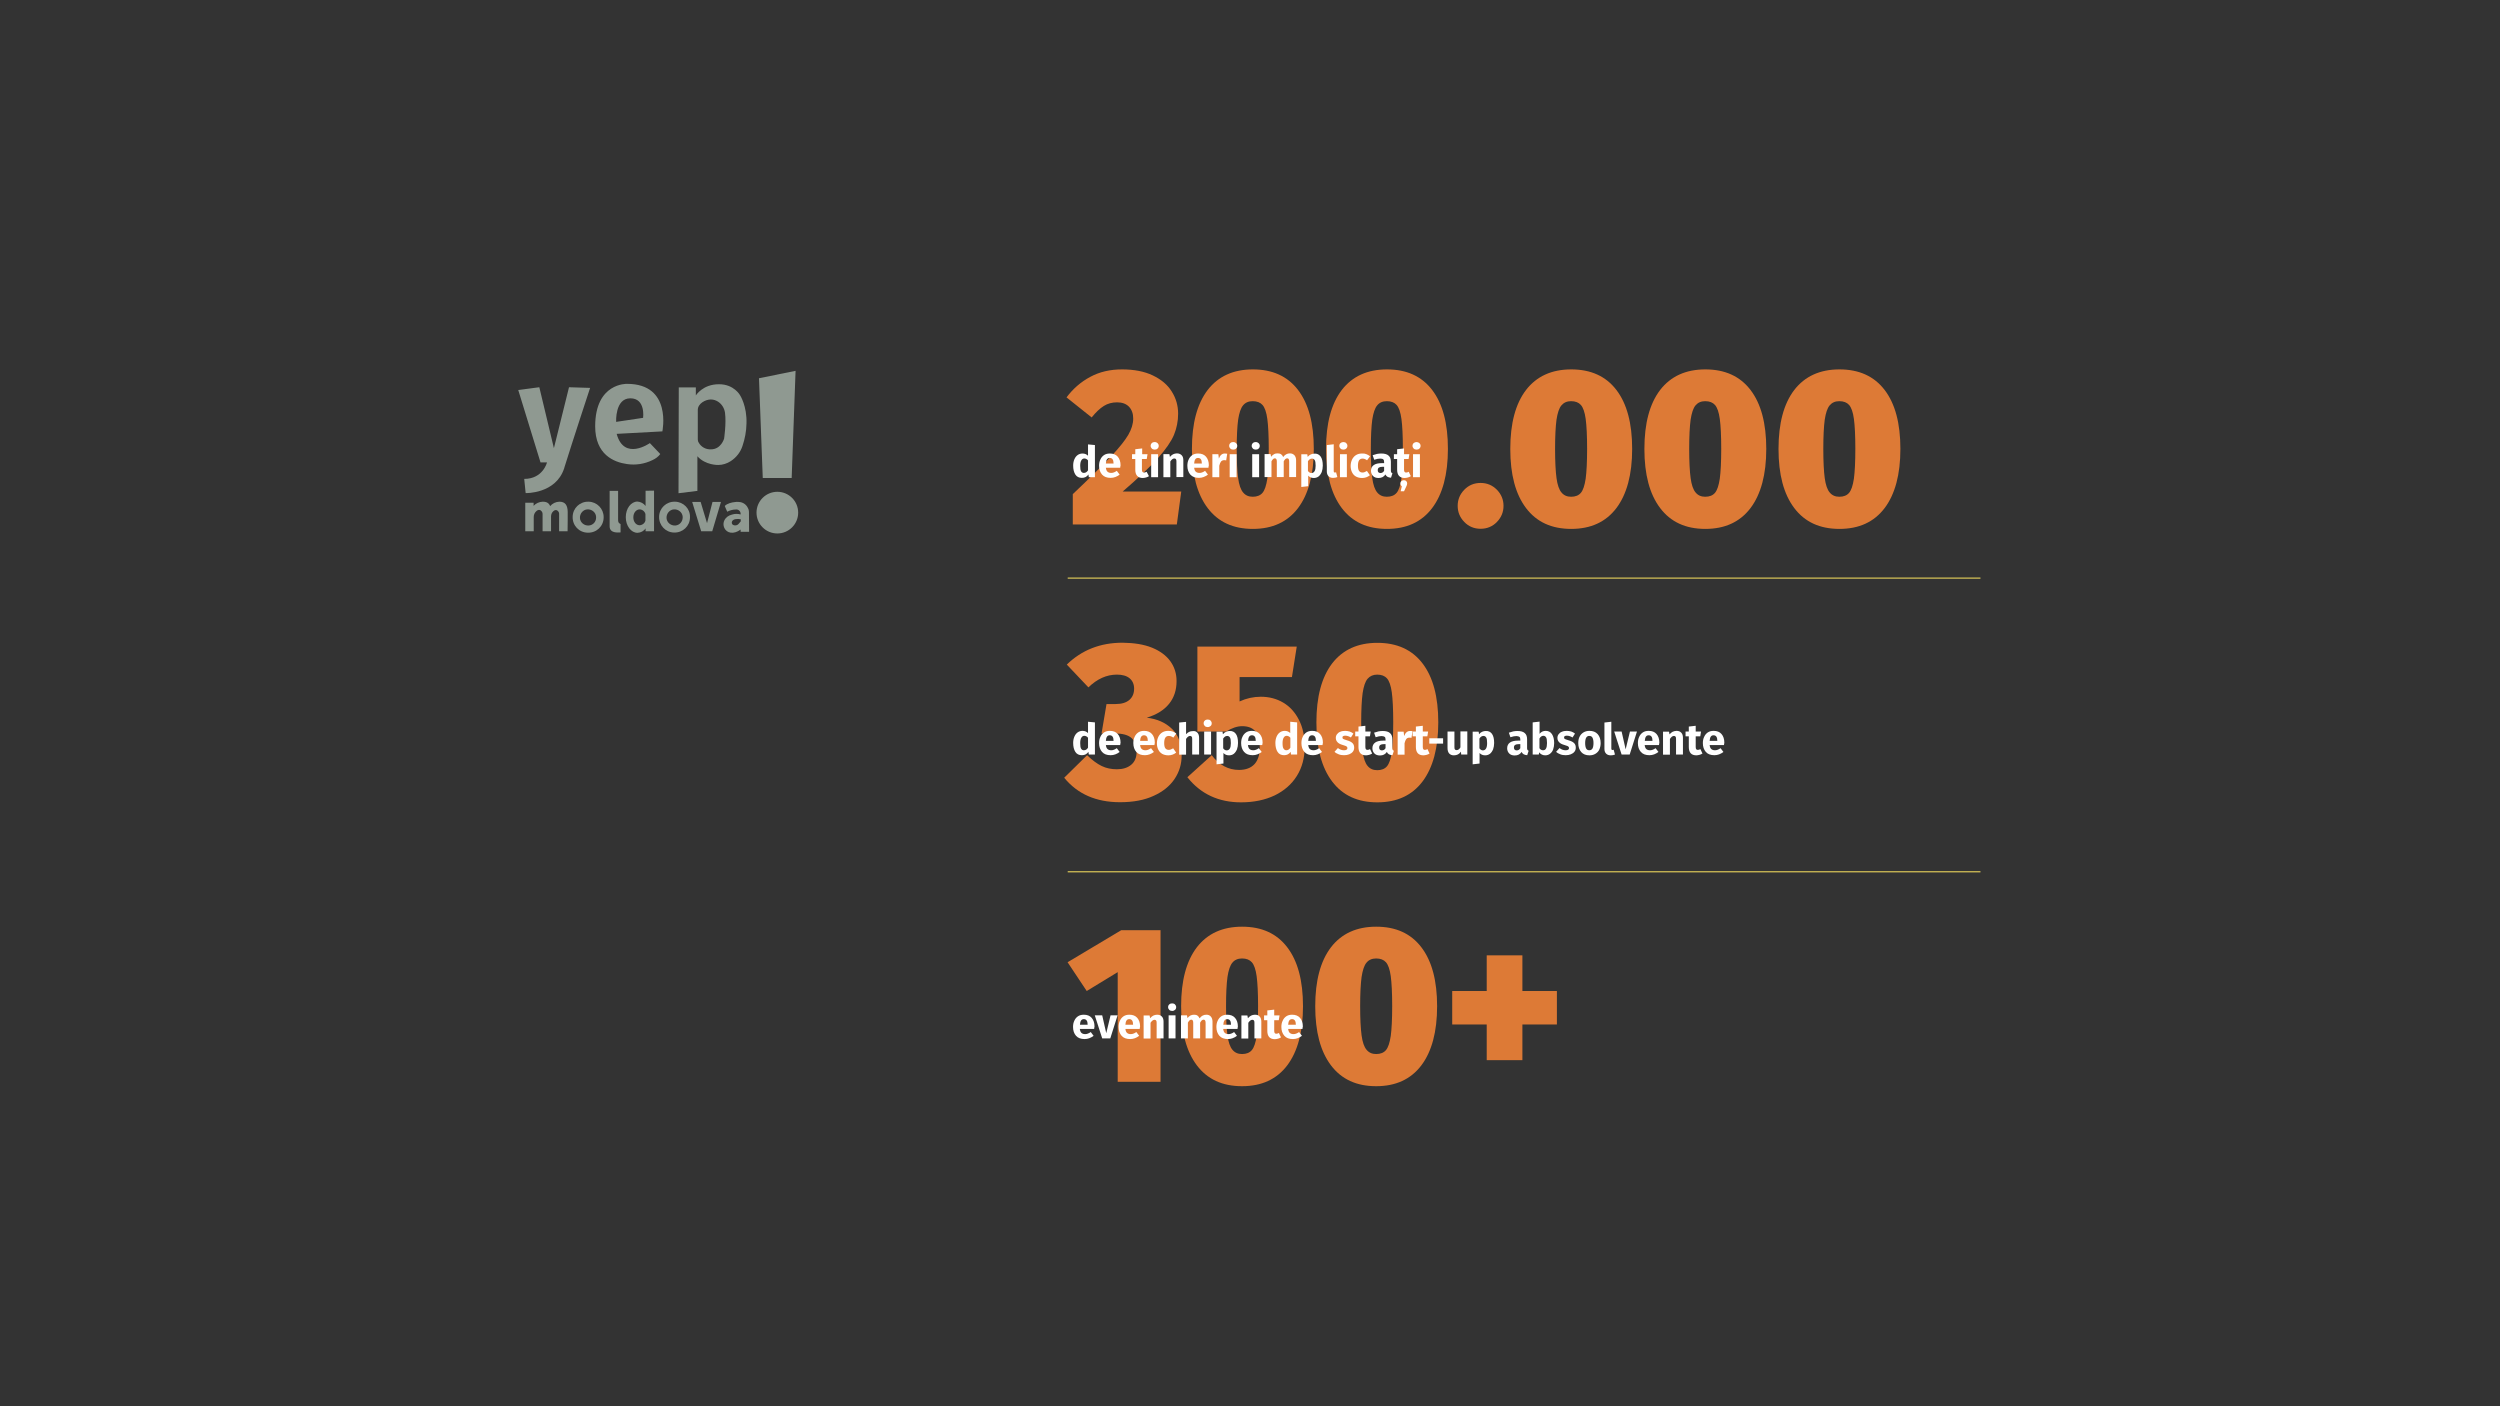 <?xml version="1.0" encoding="UTF-8"?> <!-- Generator: Adobe Illustrator 26.0.2, SVG Export Plug-In . SVG Version: 6.00 Build 0) --> <svg xmlns="http://www.w3.org/2000/svg" xmlns:xlink="http://www.w3.org/1999/xlink" id="Layer_1" x="0px" y="0px" viewBox="0 0 1920 1080" style="enable-background:new 0 0 1920 1080;" xml:space="preserve"><rect x="0" y="0" width="1920" height="1080" fill="#333333" stroke="none"/> <style type="text/css"> .st0{fill:#DD7A36;} .st1{fill:#FFFFFF;} .st2{fill:none;stroke:#CCBA54;stroke-miterlimit:10;} .st3{fill:#8F9991;} </style> <g> <path class="st0" d="M885.3,288.3c6.5,3.1,11.4,7.2,14.6,12.4c3.3,5.2,4.9,10.9,4.9,17c0,5.8-1.1,11.2-3.2,16.3 c-2.1,5-6.2,11-12.3,17.8c-6.1,6.8-15.1,15.4-27.1,25.7h45l-3.4,25.3h-79.9v-23.3c13.2-12.5,23-22.2,29.3-28.9 c6.3-6.7,10.8-12.3,13.3-16.6c2.5-4.3,3.8-8.5,3.8-12.5c0-3.9-1.1-6.9-3.3-9.2c-2.2-2.2-5.2-3.3-9.1-3.3c-3.8,0-7.2,0.9-10.2,2.8 c-3,1.9-6.1,4.8-9.3,8.8l-19.3-15.4c4.9-6.6,11-11.9,18.1-15.7c7.2-3.9,15.3-5.8,24.5-5.8C870.9,283.7,878.8,285.2,885.3,288.3z"></path> <path class="st0" d="M996.9,299.5c8.1,10.6,12.1,25.6,12.1,45.3c0,19.6-4.1,34.8-12.1,45.4c-8.1,10.7-19.7,16-34.7,16 c-15.1,0-26.6-5.3-34.7-16c-8.1-10.7-12.1-25.8-12.1-45.4c0-19.6,4-34.7,12.1-45.3c8.1-10.5,19.7-15.8,34.7-15.8 C977.2,283.7,988.8,288.9,996.9,299.5z M954.7,311.3c-1.8,2.1-3,5.8-3.8,11c-0.7,5.2-1.1,12.7-1.1,22.4c0,9.8,0.4,17.3,1.1,22.5 c0.7,5.2,2,8.9,3.8,11c1.8,2.2,4.2,3.3,7.4,3.3c3.3,0,5.8-1,7.5-3c1.7-2,2.9-5.6,3.7-10.9c0.7-5.2,1.1-12.9,1.1-22.9 c0-10.2-0.4-17.8-1.1-23c-0.7-5.2-2-8.8-3.7-10.7c-1.7-1.9-4.2-2.9-7.5-2.9C958.9,308.1,956.4,309.2,954.7,311.3z"></path> <path class="st0" d="M1099.9,299.5c8.1,10.6,12.1,25.6,12.1,45.3c0,19.6-4.1,34.8-12.1,45.4c-8.1,10.7-19.7,16-34.7,16 c-15.1,0-26.6-5.3-34.7-16c-8.1-10.7-12.1-25.8-12.1-45.4c0-19.6,4-34.7,12.1-45.3c8.1-10.5,19.7-15.8,34.7-15.8 C1080.2,283.7,1091.8,288.9,1099.9,299.5z M1057.7,311.3c-1.8,2.1-3,5.8-3.8,11c-0.7,5.2-1.1,12.7-1.1,22.4 c0,9.8,0.4,17.3,1.1,22.5c0.7,5.2,2,8.9,3.8,11c1.8,2.2,4.2,3.3,7.4,3.3c3.3,0,5.8-1,7.5-3c1.7-2,2.9-5.6,3.7-10.9 c0.7-5.2,1.1-12.9,1.1-22.9c0-10.2-0.4-17.8-1.1-23c-0.7-5.2-2-8.8-3.7-10.7c-1.7-1.9-4.2-2.9-7.5-2.9 C1061.9,308.1,1059.4,309.2,1057.7,311.3z"></path> <path class="st0" d="M1149.6,376.1c3.4,3.5,5.1,7.6,5.1,12.4c0,4.8-1.7,8.9-5.1,12.4c-3.4,3.5-7.6,5.2-12.5,5.2 c-4.9,0-9.1-1.7-12.5-5.2c-3.4-3.5-5.1-7.6-5.1-12.4c0-4.8,1.7-8.9,5.1-12.4c3.4-3.5,7.6-5.2,12.5-5.2 C1142.1,370.9,1146.2,372.7,1149.6,376.1z"></path> <path class="st0" d="M1241.4,299.5c8.1,10.6,12.1,25.6,12.1,45.3c0,19.6-4.1,34.8-12.1,45.4c-8.1,10.7-19.7,16-34.7,16 c-15.1,0-26.6-5.3-34.7-16c-8.1-10.7-12.1-25.8-12.1-45.4c0-19.6,4-34.7,12.1-45.3c8.1-10.5,19.7-15.8,34.7-15.8 C1221.7,283.7,1233.3,288.9,1241.4,299.5z M1199.2,311.3c-1.8,2.1-3,5.8-3.8,11c-0.7,5.2-1.1,12.7-1.1,22.4 c0,9.8,0.4,17.3,1.1,22.5c0.7,5.2,2,8.9,3.8,11c1.8,2.2,4.2,3.3,7.4,3.3c3.3,0,5.8-1,7.5-3c1.7-2,2.9-5.6,3.7-10.9 c0.7-5.2,1.1-12.9,1.1-22.9c0-10.2-0.4-17.8-1.1-23c-0.7-5.2-2-8.8-3.7-10.7c-1.7-1.9-4.2-2.9-7.5-2.9 C1203.4,308.1,1201,309.2,1199.2,311.3z"></path> <path class="st0" d="M1344.4,299.5c8.1,10.6,12.1,25.6,12.1,45.3c0,19.6-4.1,34.8-12.1,45.4c-8.1,10.7-19.7,16-34.7,16 c-15.1,0-26.6-5.3-34.7-16c-8.1-10.7-12.1-25.8-12.1-45.4c0-19.6,4-34.7,12.1-45.3c8.1-10.5,19.7-15.8,34.7-15.8 C1324.7,283.7,1336.3,288.9,1344.4,299.5z M1302.2,311.3c-1.8,2.1-3,5.8-3.8,11c-0.7,5.2-1.1,12.7-1.1,22.4 c0,9.8,0.4,17.3,1.1,22.5c0.7,5.2,2,8.9,3.8,11c1.8,2.2,4.2,3.3,7.4,3.3c3.3,0,5.8-1,7.5-3c1.7-2,2.9-5.6,3.7-10.9 c0.7-5.2,1.1-12.9,1.1-22.9c0-10.2-0.4-17.8-1.1-23c-0.7-5.2-2-8.8-3.7-10.7c-1.7-1.9-4.2-2.9-7.5-2.9 C1306.4,308.1,1304,309.2,1302.2,311.3z"></path> <path class="st0" d="M1447.4,299.5c8.1,10.6,12.1,25.6,12.1,45.3c0,19.6-4.1,34.8-12.1,45.4c-8.1,10.7-19.7,16-34.7,16 c-15.1,0-26.6-5.3-34.7-16c-8.1-10.7-12.1-25.8-12.1-45.4c0-19.6,4-34.7,12.1-45.3c8.1-10.5,19.7-15.8,34.7-15.8 C1427.7,283.7,1439.3,288.9,1447.4,299.5z M1405.2,311.3c-1.8,2.1-3,5.8-3.8,11c-0.7,5.2-1.1,12.7-1.1,22.4 c0,9.8,0.4,17.3,1.1,22.5c0.7,5.2,2,8.9,3.8,11c1.8,2.2,4.2,3.3,7.4,3.3c3.3,0,5.8-1,7.5-3c1.7-2,2.9-5.6,3.7-10.9 c0.7-5.2,1.1-12.9,1.1-22.9c0-10.2-0.4-17.8-1.1-23c-0.7-5.2-2-8.8-3.7-10.7c-1.7-1.9-4.2-2.9-7.5-2.9 C1409.4,308.1,1407,309.2,1405.2,311.3z"></path> </g> <g> <path class="st0" d="M884.7,497.4c6.2,2.5,10.9,6,14.1,10.4c3.2,4.4,4.8,9.5,4.8,15.2c0,7-1.9,12.8-5.8,17.6 c-3.9,4.8-9.6,8.3-17.1,10.6c7.9,0.9,14.3,3.7,19.3,8.5c5,4.7,7.5,11.6,7.5,20.6c0,6.5-1.8,12.5-5.4,17.9c-3.6,5.4-9,9.8-16.1,13 c-7.1,3.3-15.7,4.9-25.8,4.9c-18.4,0-32.7-6.3-42.9-18.8l17.6-17.3c4,3.9,7.7,6.6,11.2,8.3c3.5,1.7,7.4,2.5,11.7,2.5 c4.4,0,8.1-1.1,10.9-3.4c2.8-2.3,4.2-5.6,4.2-9.9c0-4.9-1.3-8.5-4-10.8c-2.7-2.3-6.9-3.4-12.6-3.4h-10.3l3.8-22.6h7 c4.7,0,8.2-1.1,10.6-3.2c2.4-2.1,3.6-5,3.6-8.6c0-3.4-1.2-6.1-3.5-8c-2.3-1.9-5.6-2.8-9.7-2.8c-7.9,0-15.2,3.3-21.9,9.8l-16.6-17.5 c11.5-11.2,25.8-16.8,42.8-16.8C871,493.7,878.5,494.9,884.7,497.4z"></path> <path class="st0" d="M992.2,520H952v18.7c5.2-2.4,10.7-3.6,16.3-3.6c6.4,0,12.1,1.5,17.2,4.5c5.1,3,9.1,7.4,12.1,13.3 c3,5.8,4.4,12.7,4.4,20.7c0,8.4-2,15.9-6,22.3c-4,6.4-9.7,11.4-17.1,15c-7.4,3.5-16,5.3-25.8,5.3c-17.2,0-31-6.4-41.2-19.3 l18.7-16.9c5.7,7.5,12.7,11.3,21,11.3c5.1,0,9.1-1.5,11.8-4.4c2.7-2.9,4.1-7.2,4.1-12.7c0-5.9-1.2-10.2-3.5-12.7 c-2.3-2.6-5.7-3.8-10-3.8c-3.8,0-7.9,1.4-12.3,4.1h-22.1v-65.2h76.3L992.2,520z"></path> <path class="st0" d="M1092.5,509.5c8.1,10.6,12.1,25.6,12.1,45.3c0,19.6-4.1,34.8-12.1,45.4c-8.1,10.7-19.7,16-34.7,16 c-15.1,0-26.6-5.3-34.7-16c-8.1-10.7-12.1-25.8-12.1-45.4c0-19.6,4-34.7,12.1-45.3c8.1-10.5,19.7-15.8,34.7-15.8 C1072.8,493.7,1084.4,498.9,1092.5,509.5z M1050.3,521.3c-1.8,2.1-3,5.8-3.8,11c-0.7,5.2-1.1,12.7-1.1,22.4 c0,9.8,0.4,17.3,1.1,22.5c0.7,5.2,2,8.9,3.8,11c1.8,2.2,4.2,3.3,7.4,3.3c3.3,0,5.8-1,7.5-3c1.7-2,2.9-5.6,3.7-10.9 c0.7-5.2,1.1-12.9,1.1-22.9c0-10.2-0.4-17.8-1.1-23c-0.7-5.2-2-8.8-3.7-10.7c-1.7-1.9-4.2-2.9-7.5-2.9 C1054.6,518.1,1052.1,519.2,1050.3,521.3z"></path> </g> <g> <g> <path class="st1" d="M840.9,341.8v24.7h-4.7l-0.3-2.1c-1.2,1.8-2.9,2.6-5,2.6c-2.2,0-3.9-0.8-5-2.5c-1.1-1.7-1.7-4-1.7-6.9 c0-1.8,0.3-3.4,0.9-4.8c0.6-1.4,1.4-2.5,2.5-3.3c1.1-0.8,2.4-1.2,3.8-1.2c1.7,0,3.1,0.6,4.2,1.7v-8.7L840.9,341.8z M835.6,361.2 v-7.6c-0.4-0.5-0.8-0.9-1.3-1.1c-0.4-0.2-0.9-0.4-1.5-0.4c-1,0-1.8,0.5-2.3,1.4c-0.6,0.9-0.9,2.3-0.9,4.2c0,2.1,0.2,3.5,0.7,4.3 c0.5,0.8,1.2,1.2,2.1,1.2C833.7,363.2,834.8,362.5,835.6,361.2z"></path> <path class="st1" d="M860.3,359.2h-11c0.2,1.5,0.6,2.5,1.3,3.1c0.7,0.6,1.6,0.9,2.8,0.9c0.7,0,1.4-0.1,2.1-0.4 c0.7-0.3,1.4-0.6,2.2-1.2l2.2,2.9c-2.1,1.6-4.4,2.5-6.9,2.5c-2.9,0-5.1-0.8-6.6-2.5c-1.5-1.7-2.3-4-2.3-6.8c0-1.8,0.3-3.4,1-4.8 c0.6-1.4,1.6-2.6,2.8-3.4c1.2-0.8,2.7-1.2,4.5-1.2c2.6,0,4.6,0.8,6,2.4c1.4,1.6,2.2,3.8,2.2,6.7 C860.4,358,860.4,358.7,860.3,359.2z M855.2,355.8c0-2.7-1-4.1-2.9-4.1c-0.9,0-1.6,0.3-2.1,1c-0.5,0.7-0.8,1.8-0.9,3.3h5.9V355.8z "></path> <path class="st1" d="M882.4,365.7c-0.6,0.4-1.4,0.8-2.2,1c-0.9,0.2-1.7,0.4-2.5,0.4c-3.9,0-5.8-2.2-5.8-6.4v-8.2h-2.5v-3.7h2.5 V345l5.3-0.6v4.4h4.1l-0.6,3.7H877v8.1c0,0.8,0.1,1.4,0.4,1.8c0.3,0.4,0.7,0.5,1.3,0.5c0.6,0,1.2-0.2,1.9-0.6L882.4,365.7z"></path> <path class="st1" d="M889,340.3c0.6,0.6,0.9,1.3,0.9,2.1s-0.3,1.6-0.9,2.1c-0.6,0.6-1.3,0.8-2.2,0.8s-1.7-0.3-2.2-0.8 c-0.6-0.6-0.9-1.3-0.9-2.1s0.3-1.6,0.9-2.1c0.6-0.6,1.3-0.8,2.2-0.8S888.4,339.8,889,340.3z M889.4,348.8v17.7h-5.3v-17.7H889.4z"></path> <path class="st1" d="M907.5,349.6c0.9,0.9,1.3,2.2,1.3,3.9v12.9h-5.3v-12c0-0.9-0.1-1.5-0.4-1.8c-0.3-0.3-0.7-0.5-1.2-0.5 c-1.1,0-2.1,0.8-3.1,2.3v12.1h-5.3v-17.7h4.6l0.4,2.1c0.8-0.9,1.6-1.6,2.4-2c0.9-0.4,1.9-0.7,2.9-0.7 C905.4,348.2,906.6,348.7,907.5,349.6z"></path> <path class="st1" d="M928.1,359.2h-11c0.2,1.5,0.6,2.5,1.3,3.1c0.7,0.6,1.6,0.9,2.8,0.9c0.7,0,1.4-0.1,2.1-0.4 c0.7-0.3,1.4-0.6,2.2-1.2l2.2,2.9c-2.1,1.6-4.4,2.5-6.9,2.5c-2.9,0-5.1-0.8-6.6-2.5c-1.5-1.7-2.3-4-2.3-6.8c0-1.8,0.3-3.4,1-4.8 c0.6-1.4,1.6-2.6,2.8-3.4c1.2-0.8,2.7-1.2,4.5-1.2c2.6,0,4.6,0.8,6,2.4c1.4,1.6,2.2,3.8,2.2,6.7 C928.2,358,928.1,358.7,928.1,359.2z M923,355.8c0-2.7-1-4.1-2.9-4.1c-0.9,0-1.6,0.3-2.1,1c-0.5,0.7-0.8,1.8-0.9,3.3h5.9V355.8z"></path> <path class="st1" d="M942.5,348.5l-0.8,5.1c-0.7-0.2-1.2-0.2-1.6-0.2c-1,0-1.8,0.4-2.4,1.1c-0.5,0.7-1,1.8-1.3,3.2v8.8h-5.3v-17.7 h4.6l0.4,3.4c0.4-1.2,1-2.2,1.8-2.9c0.8-0.7,1.7-1,2.7-1C941.4,348.3,942,348.4,942.5,348.5z"></path> <path class="st1" d="M949.3,340.3c0.6,0.6,0.9,1.3,0.9,2.1s-0.3,1.6-0.9,2.1c-0.6,0.6-1.3,0.8-2.2,0.8s-1.7-0.3-2.2-0.8 c-0.6-0.6-0.9-1.3-0.9-2.1s0.3-1.6,0.9-2.1c0.6-0.6,1.3-0.8,2.2-0.8S948.7,339.8,949.3,340.3z M949.7,348.8v17.7h-5.3v-17.7H949.7 z"></path> <path class="st1" d="M966.6,340.3c0.6,0.6,0.9,1.3,0.9,2.1s-0.3,1.6-0.9,2.1c-0.6,0.6-1.3,0.8-2.2,0.8s-1.7-0.3-2.2-0.8 c-0.6-0.6-0.9-1.3-0.9-2.1s0.3-1.6,0.9-2.1c0.6-0.6,1.3-0.8,2.2-0.8S966,339.8,966.6,340.3z M967,348.8v17.7h-5.3v-17.7H967z"></path> <path class="st1" d="M994.1,349.6c0.8,0.9,1.3,2.2,1.3,3.9v12.9h-5.3v-12c0-1.6-0.5-2.4-1.5-2.4c-0.6,0-1,0.2-1.5,0.6 c-0.4,0.4-0.8,1-1.2,1.7v12.1h-5.3v-12c0-1.6-0.5-2.4-1.5-2.4c-0.5,0-1,0.2-1.4,0.6c-0.4,0.4-0.8,1-1.2,1.7v12.1h-5.3v-17.7h4.6 l0.4,2.1c0.7-0.9,1.4-1.5,2.3-2s1.8-0.6,2.8-0.6c1,0,1.9,0.2,2.6,0.7c0.7,0.5,1.2,1.2,1.6,2.1c0.7-1,1.5-1.7,2.3-2.1 c0.9-0.5,1.8-0.7,2.9-0.7C992.1,348.2,993.2,348.7,994.1,349.6z"></path> <path class="st1" d="M1014.3,350.7c1.1,1.6,1.6,3.9,1.6,6.9c0,1.8-0.3,3.4-0.8,4.9c-0.6,1.4-1.4,2.6-2.4,3.4 c-1.1,0.8-2.3,1.2-3.7,1.2c-1.8,0-3.2-0.6-4.3-1.8v8.1l-5.3,0.6v-25.1h4.6l0.3,2c0.7-0.9,1.5-1.5,2.4-1.9c0.9-0.4,1.8-0.6,2.7-0.6 C1011.5,348.2,1013.2,349.1,1014.3,350.7z M1010.4,357.7c0-2.1-0.2-3.5-0.7-4.3c-0.5-0.8-1.2-1.2-2.1-1.2c-0.6,0-1.2,0.2-1.7,0.5 c-0.5,0.4-1,0.9-1.4,1.5v7.5c0.7,1,1.6,1.6,2.7,1.6C1009.4,363.2,1010.4,361.3,1010.4,357.7z"></path> <path class="st1" d="M1020.3,365.7c-0.9-0.9-1.3-2.1-1.3-3.7v-20.2l5.3-0.6v20.6c0,0.7,0.3,1.1,0.9,1.1c0.3,0,0.6-0.1,0.9-0.2 l1,3.7c-1,0.4-2,0.6-3.2,0.6C1022.4,367.1,1021.2,366.6,1020.3,365.7z"></path> <path class="st1" d="M1033.9,340.3c0.6,0.6,0.9,1.3,0.9,2.1s-0.3,1.6-0.9,2.1c-0.6,0.6-1.3,0.8-2.2,0.8c-0.9,0-1.7-0.3-2.2-0.8 c-0.6-0.6-0.9-1.3-0.9-2.1s0.3-1.6,0.9-2.1s1.3-0.8,2.2-0.8C1032.6,339.5,1033.4,339.8,1033.9,340.3z M1034.4,348.8v17.7h-5.3 v-17.7H1034.4z"></path> <path class="st1" d="M1049.4,348.8c1,0.4,1.9,0.9,2.8,1.6l-2.3,3.1c-1.1-0.8-2.2-1.3-3.4-1.3c-1.2,0-2.1,0.4-2.7,1.3 c-0.6,0.9-0.9,2.3-0.9,4.2c0,1.9,0.3,3.2,0.9,4c0.6,0.8,1.5,1.2,2.6,1.2c0.6,0,1.1-0.1,1.6-0.3c0.5-0.2,1.1-0.5,1.8-0.9l2.3,3.3 c-1.8,1.4-3.7,2.1-6,2.1c-1.8,0-3.4-0.4-4.7-1.1s-2.3-1.8-3-3.2c-0.7-1.4-1.1-3-1.1-4.9c0-1.9,0.4-3.5,1.1-5 c0.7-1.4,1.7-2.6,3-3.4c1.3-0.8,2.8-1.2,4.6-1.2C1047.4,348.2,1048.5,348.4,1049.4,348.8z"></path> <path class="st1" d="M1068.5,362.8c0.2,0.3,0.5,0.5,0.9,0.7l-1.1,3.4c-1.1-0.1-2-0.3-2.7-0.7c-0.7-0.4-1.2-1-1.6-1.8 c-1.2,1.8-2.9,2.7-5.3,2.7c-1.8,0-3.2-0.5-4.2-1.5c-1-1-1.6-2.4-1.6-4c0-1.9,0.7-3.4,2.1-4.4c1.4-1,3.5-1.5,6.2-1.5h1.8v-0.8 c0-1-0.2-1.8-0.7-2.1c-0.4-0.4-1.2-0.6-2.3-0.6c-0.6,0-1.3,0.1-2.1,0.2c-0.8,0.2-1.7,0.4-2.5,0.7l-1.2-3.5c1.1-0.4,2.2-0.7,3.4-1 c1.2-0.2,2.2-0.3,3.2-0.3c2.5,0,4.4,0.5,5.6,1.6c1.2,1,1.8,2.6,1.8,4.7v6.9C1068.2,362,1068.3,362.5,1068.5,362.8z M1063,361.6 v-3.1h-1.3c-1.2,0-2.1,0.2-2.7,0.6c-0.6,0.4-0.9,1.1-0.9,2c0,0.7,0.2,1.3,0.5,1.6s0.9,0.6,1.5,0.6 C1061.4,363.3,1062.3,362.7,1063,361.6z"></path> <path class="st1" d="M1083.5,365.7c-0.6,0.4-1.4,0.8-2.2,1c-0.9,0.2-1.7,0.4-2.5,0.4c-3.9,0-5.8-2.2-5.8-6.4v-8.2h-2.5v-3.7h2.5 V345l5.3-0.6v4.4h4.1l-0.6,3.7h-3.5v8.1c0,0.8,0.1,1.4,0.4,1.8c0.3,0.4,0.7,0.5,1.3,0.5c0.6,0,1.2-0.2,1.9-0.6L1083.5,365.7z M1080,369.5c0.5,0.5,0.7,1.1,0.7,1.8c0,0.4-0.1,0.8-0.2,1.2c-0.1,0.4-0.4,0.9-0.7,1.6l-1.5,3.2h-2.6l0.9-3.8 c-0.7-0.6-1.1-1.3-1.1-2.2c0-0.7,0.2-1.3,0.8-1.8c0.5-0.5,1.1-0.7,1.9-0.7S1079.5,369,1080,369.5z"></path> <path class="st1" d="M1090.1,340.3c0.6,0.6,0.9,1.3,0.9,2.1s-0.3,1.6-0.9,2.1c-0.6,0.6-1.3,0.8-2.2,0.8c-0.9,0-1.7-0.3-2.2-0.8 c-0.6-0.6-0.9-1.3-0.9-2.1s0.3-1.6,0.9-2.1s1.3-0.8,2.2-0.8C1088.7,339.5,1089.5,339.8,1090.1,340.3z M1090.5,348.8v17.7h-5.3 v-17.7H1090.5z"></path> </g> </g> <g> <path class="st1" d="M840.9,554.8v24.7h-4.7l-0.3-2.1c-1.2,1.8-2.9,2.6-5,2.6c-2.2,0-3.9-0.8-5-2.5c-1.1-1.7-1.7-4-1.7-6.9 c0-1.8,0.3-3.4,0.9-4.8c0.6-1.4,1.4-2.5,2.5-3.3c1.1-0.8,2.4-1.2,3.8-1.2c1.7,0,3.1,0.6,4.2,1.7v-8.7L840.9,554.8z M835.6,574.2 v-7.6c-0.4-0.5-0.8-0.9-1.3-1.1s-0.9-0.4-1.5-0.4c-1,0-1.8,0.5-2.3,1.4c-0.6,0.9-0.9,2.3-0.9,4.2c0,2.1,0.2,3.5,0.7,4.3 s1.2,1.2,2.1,1.2C833.7,576.2,834.8,575.6,835.6,574.2z"></path> <path class="st1" d="M860.3,572.2h-11c0.2,1.5,0.6,2.5,1.3,3.1c0.7,0.6,1.6,0.9,2.8,0.9c0.7,0,1.4-0.1,2.1-0.4 c0.7-0.3,1.4-0.6,2.2-1.2l2.2,2.9c-2.1,1.6-4.4,2.5-6.9,2.5c-2.9,0-5.1-0.8-6.6-2.5c-1.5-1.7-2.3-4-2.3-6.8c0-1.8,0.3-3.4,1-4.8 c0.6-1.4,1.6-2.6,2.8-3.4c1.2-0.8,2.7-1.2,4.5-1.2c2.6,0,4.6,0.8,6,2.4c1.4,1.6,2.2,3.8,2.2,6.7 C860.4,571.1,860.4,571.7,860.3,572.2z M855.2,568.8c0-2.7-1-4.1-2.9-4.1c-0.9,0-1.6,0.3-2.1,1c-0.5,0.7-0.8,1.8-0.9,3.3h5.9V568.8 z"></path> <path class="st1" d="M886.6,572.2h-11c0.2,1.5,0.6,2.5,1.3,3.1c0.7,0.6,1.6,0.9,2.8,0.9c0.7,0,1.4-0.1,2.1-0.4 c0.7-0.3,1.4-0.6,2.2-1.2l2.2,2.9c-2.1,1.6-4.4,2.5-6.9,2.5c-2.9,0-5.1-0.8-6.6-2.5c-1.5-1.7-2.3-4-2.3-6.8c0-1.8,0.3-3.4,1-4.8 c0.6-1.4,1.6-2.6,2.8-3.4c1.2-0.8,2.7-1.2,4.5-1.2c2.6,0,4.6,0.8,6,2.4c1.4,1.6,2.2,3.8,2.2,6.7 C886.7,571.1,886.7,571.7,886.6,572.2z M881.5,568.8c0-2.7-1-4.1-2.9-4.1c-0.9,0-1.6,0.3-2.1,1c-0.5,0.7-0.8,1.8-0.9,3.3h5.9V568.8 z"></path> <path class="st1" d="M900.6,561.8c1,0.4,1.9,0.9,2.8,1.6l-2.3,3.1c-1.1-0.8-2.2-1.3-3.4-1.3c-1.2,0-2.1,0.4-2.7,1.3 s-0.9,2.3-0.9,4.2c0,1.9,0.3,3.2,0.9,4s1.5,1.2,2.6,1.2c0.6,0,1.1-0.1,1.6-0.3c0.5-0.2,1.1-0.5,1.8-0.9l2.3,3.3 c-1.8,1.4-3.7,2.1-6,2.1c-1.8,0-3.4-0.4-4.7-1.1c-1.3-0.8-2.3-1.8-3-3.2c-0.7-1.4-1.1-3-1.1-4.9s0.4-3.5,1.1-5 c0.7-1.4,1.7-2.6,3-3.4c1.3-0.8,2.8-1.2,4.6-1.2C898.5,561.3,899.6,561.5,900.6,561.8z"></path> <path class="st1" d="M919.6,562.7c0.9,0.9,1.3,2.2,1.3,3.9v12.9h-5.3v-12c0-0.9-0.1-1.5-0.4-1.8c-0.3-0.3-0.7-0.5-1.2-0.5 c-1.1,0-2.1,0.8-3.1,2.3v12.1h-5.3v-24.7l5.3-0.5v9.5c0.7-0.8,1.5-1.4,2.3-1.8c0.8-0.4,1.7-0.6,2.8-0.6 C917.5,561.3,918.7,561.7,919.6,562.7z"></path> <path class="st1" d="M929.7,553.4c0.6,0.6,0.9,1.3,0.9,2.1c0,0.9-0.3,1.6-0.9,2.1s-1.3,0.8-2.2,0.8s-1.7-0.3-2.2-0.8 c-0.6-0.6-0.9-1.3-0.9-2.1c0-0.9,0.3-1.6,0.9-2.1c0.6-0.6,1.3-0.8,2.2-0.8S929.1,552.8,929.7,553.4z M930.1,561.8v17.7h-5.3v-17.7 H930.1z"></path> <path class="st1" d="M949.2,563.7c1.1,1.6,1.6,3.9,1.6,6.9c0,1.8-0.3,3.4-0.8,4.9c-0.6,1.4-1.4,2.6-2.4,3.4s-2.3,1.2-3.7,1.2 c-1.8,0-3.2-0.6-4.3-1.8v8.1l-5.3,0.6v-25.1h4.6l0.3,2c0.7-0.9,1.5-1.5,2.4-1.9s1.8-0.6,2.7-0.6 C946.4,561.3,948.1,562.1,949.2,563.7z M945.3,570.7c0-2.1-0.2-3.5-0.7-4.3s-1.2-1.2-2.1-1.2c-0.6,0-1.2,0.2-1.7,0.5 c-0.5,0.4-1,0.9-1.4,1.5v7.5c0.7,1,1.6,1.6,2.7,1.6C944.3,576.2,945.3,574.4,945.3,570.7z"></path> <path class="st1" d="M969.4,572.2h-11c0.2,1.5,0.6,2.5,1.3,3.1c0.7,0.6,1.6,0.9,2.8,0.9c0.7,0,1.4-0.1,2.1-0.4s1.4-0.6,2.2-1.2 l2.2,2.9c-2.1,1.6-4.4,2.5-6.9,2.5c-2.9,0-5.1-0.8-6.6-2.5c-1.5-1.7-2.3-4-2.3-6.8c0-1.8,0.3-3.4,1-4.8c0.6-1.4,1.6-2.6,2.8-3.4 c1.2-0.8,2.7-1.2,4.5-1.2c2.6,0,4.6,0.8,6,2.4s2.2,3.8,2.2,6.7C969.5,571.1,969.5,571.7,969.4,572.2z M964.4,568.8 c0-2.7-1-4.1-2.9-4.1c-0.9,0-1.6,0.3-2.1,1c-0.5,0.7-0.8,1.8-0.9,3.3h5.9V568.8z"></path> <path class="st1" d="M996.2,554.8v24.7h-4.7l-0.3-2.1c-1.2,1.8-2.9,2.6-5,2.6c-2.2,0-3.9-0.8-5-2.5c-1.1-1.7-1.7-4-1.7-6.9 c0-1.8,0.3-3.4,0.9-4.8c0.6-1.4,1.4-2.5,2.5-3.3c1.1-0.8,2.4-1.2,3.8-1.2c1.7,0,3.1,0.6,4.2,1.7v-8.7L996.2,554.8z M991,574.2v-7.6 c-0.4-0.5-0.8-0.9-1.3-1.1c-0.4-0.2-0.9-0.4-1.5-0.4c-1,0-1.8,0.5-2.3,1.4c-0.6,0.9-0.9,2.3-0.9,4.2c0,2.1,0.2,3.5,0.8,4.3 s1.2,1.2,2.1,1.2C989.1,576.2,990.2,575.6,991,574.2z"></path> <path class="st1" d="M1015.7,572.2h-11c0.2,1.5,0.6,2.5,1.3,3.1s1.6,0.9,2.8,0.9c0.7,0,1.4-0.1,2.1-0.4s1.4-0.6,2.2-1.2l2.2,2.9 c-2.1,1.6-4.4,2.5-6.9,2.5c-2.9,0-5.1-0.8-6.6-2.5c-1.5-1.7-2.3-4-2.3-6.8c0-1.8,0.3-3.4,1-4.8c0.6-1.4,1.6-2.6,2.8-3.4 s2.7-1.2,4.5-1.2c2.6,0,4.6,0.8,6,2.4s2.2,3.8,2.2,6.7C1015.8,571.1,1015.8,571.7,1015.7,572.2z M1010.6,568.8c0-2.7-1-4.1-2.9-4.1 c-0.9,0-1.6,0.3-2.1,1c-0.5,0.7-0.8,1.8-0.9,3.3h5.9V568.8z"></path> <path class="st1" d="M1036.5,561.8c1.1,0.4,2.1,0.9,2.9,1.6l-1.9,3c-1.4-0.9-2.9-1.4-4.4-1.4c-0.7,0-1.2,0.1-1.6,0.4 c-0.4,0.2-0.5,0.6-0.5,1c0,0.3,0.1,0.6,0.2,0.8c0.2,0.2,0.5,0.4,1,0.6c0.5,0.2,1.3,0.5,2.4,0.8c1.8,0.5,3.2,1.2,4.1,2.1 c0.9,0.9,1.3,2,1.3,3.5c0,1.2-0.3,2.2-1,3.1s-1.6,1.5-2.8,2c-1.2,0.5-2.5,0.7-4,0.7c-1.5,0-2.9-0.2-4.1-0.7 c-1.3-0.5-2.4-1.1-3.2-1.9l2.6-2.9c1.5,1.2,3.1,1.7,4.7,1.7c0.8,0,1.4-0.1,1.9-0.4c0.5-0.3,0.7-0.7,0.7-1.2c0-0.4-0.1-0.8-0.3-1 c-0.2-0.2-0.5-0.5-1-0.7s-1.3-0.5-2.4-0.8c-1.8-0.5-3.1-1.2-3.9-2.1c-0.9-0.9-1.3-2-1.3-3.4c0-1,0.3-1.9,0.9-2.7 c0.6-0.8,1.4-1.5,2.5-1.9c1.1-0.5,2.4-0.7,3.8-0.7C1034.2,561.3,1035.3,561.5,1036.5,561.8z"></path> <path class="st1" d="M1053.8,578.7c-0.6,0.4-1.4,0.8-2.2,1c-0.9,0.2-1.7,0.4-2.5,0.4c-3.9,0-5.8-2.2-5.8-6.4v-8.2h-2.5v-3.7h2.5 V558l5.3-0.6v4.4h4.1l-0.6,3.7h-3.5v8.1c0,0.8,0.1,1.4,0.4,1.8c0.3,0.4,0.7,0.5,1.3,0.5c0.6,0,1.2-0.2,1.9-0.6L1053.8,578.7z"></path> <path class="st1" d="M1069.6,575.9c0.2,0.3,0.5,0.5,0.9,0.7l-1.1,3.4c-1.1-0.1-2-0.3-2.7-0.7c-0.7-0.4-1.2-1-1.6-1.8 c-1.2,1.8-2.9,2.7-5.3,2.7c-1.8,0-3.2-0.5-4.2-1.5c-1-1-1.6-2.4-1.6-4c0-1.9,0.7-3.4,2.1-4.4c1.4-1,3.5-1.5,6.2-1.5h1.8v-0.8 c0-1-0.2-1.8-0.7-2.1s-1.2-0.6-2.3-0.6c-0.6,0-1.3,0.1-2.1,0.2c-0.8,0.2-1.7,0.4-2.5,0.7l-1.2-3.5c1.1-0.4,2.2-0.7,3.4-1 c1.2-0.2,2.2-0.3,3.2-0.3c2.5,0,4.4,0.5,5.6,1.6c1.2,1,1.8,2.6,1.8,4.7v6.9C1069.3,575.1,1069.4,575.6,1069.6,575.9z M1064.1,574.6 v-3.1h-1.3c-1.2,0-2.1,0.2-2.7,0.6c-0.6,0.4-0.9,1.1-0.9,2c0,0.7,0.2,1.3,0.5,1.6c0.4,0.4,0.9,0.6,1.5,0.6 C1062.5,576.3,1063.4,575.8,1064.1,574.6z"></path> <path class="st1" d="M1084.8,561.6l-0.8,5.1c-0.7-0.2-1.2-0.2-1.6-0.2c-1,0-1.8,0.4-2.4,1.1c-0.5,0.7-1,1.8-1.3,3.2v8.8h-5.3v-17.7 h4.6l0.4,3.4c0.4-1.2,1-2.2,1.8-2.9c0.8-0.7,1.7-1,2.7-1C1083.7,561.3,1084.3,561.4,1084.8,561.6z"></path> <path class="st1" d="M1097.9,578.7c-0.6,0.4-1.4,0.8-2.2,1c-0.9,0.2-1.7,0.4-2.5,0.4c-3.9,0-5.8-2.2-5.8-6.4v-8.2h-2.5v-3.7h2.5 V558l5.3-0.6v4.4h4.1l-0.6,3.7h-3.5v8.1c0,0.8,0.1,1.4,0.4,1.8c0.3,0.4,0.7,0.5,1.3,0.5c0.6,0,1.2-0.2,1.9-0.6L1097.9,578.7z"></path> <path class="st1" d="M1097.7,571.1v-4.1h10.6v4.1H1097.7z"></path> <path class="st1" d="M1126.8,579.5h-4.6l-0.2-2.2c-1.3,1.9-3.1,2.8-5.4,2.8c-1.6,0-2.8-0.5-3.7-1.5c-0.8-1-1.2-2.3-1.2-4.1v-12.7 h5.3v12c0,0.9,0.1,1.5,0.4,1.8c0.3,0.3,0.7,0.5,1.3,0.5c1.1,0,2.1-0.7,2.9-2.1v-12.3h5.3V579.5z"></path> <path class="st1" d="M1145.9,563.7c1.1,1.6,1.6,3.9,1.6,6.9c0,1.8-0.3,3.4-0.8,4.9c-0.6,1.4-1.4,2.6-2.4,3.4 c-1.1,0.8-2.3,1.2-3.7,1.2c-1.8,0-3.2-0.6-4.3-1.8v8.1l-5.3,0.6v-25.1h4.6l0.3,2c0.7-0.9,1.5-1.5,2.4-1.9s1.8-0.6,2.7-0.6 C1143.2,561.3,1144.8,562.1,1145.9,563.7z M1142.1,570.7c0-2.1-0.2-3.5-0.7-4.3c-0.5-0.8-1.2-1.2-2.1-1.2c-0.6,0-1.2,0.2-1.7,0.5 s-1,0.9-1.4,1.5v7.5c0.7,1,1.6,1.6,2.7,1.6C1141,576.2,1142.1,574.4,1142.1,570.7z"></path> <path class="st1" d="M1173.1,575.9c0.2,0.3,0.5,0.5,0.9,0.7l-1.1,3.4c-1.1-0.1-2-0.3-2.7-0.7c-0.7-0.4-1.2-1-1.6-1.8 c-1.2,1.8-2.9,2.7-5.3,2.7c-1.8,0-3.2-0.5-4.2-1.5c-1-1-1.6-2.4-1.6-4c0-1.9,0.7-3.4,2.1-4.4c1.4-1,3.5-1.5,6.2-1.5h1.8v-0.8 c0-1-0.2-1.8-0.7-2.1s-1.2-0.6-2.3-0.6c-0.6,0-1.3,0.1-2.1,0.2c-0.8,0.2-1.7,0.4-2.5,0.7l-1.2-3.5c1.1-0.4,2.2-0.7,3.4-1 c1.2-0.2,2.2-0.3,3.2-0.3c2.5,0,4.4,0.5,5.6,1.6c1.2,1,1.8,2.6,1.8,4.7v6.9C1172.8,575.1,1172.9,575.6,1173.1,575.9z M1167.6,574.6 v-3.1h-1.3c-1.2,0-2.1,0.2-2.7,0.6c-0.6,0.4-0.9,1.1-0.9,2c0,0.7,0.2,1.3,0.5,1.6c0.4,0.4,0.9,0.6,1.5,0.6 C1166,576.3,1167,575.8,1167.6,574.6z"></path> <path class="st1" d="M1191.9,563.8c1.1,1.7,1.7,4,1.7,6.9c0,1.8-0.3,3.4-0.8,4.9s-1.4,2.5-2.4,3.3s-2.3,1.2-3.7,1.2 c-1,0-1.8-0.2-2.6-0.6s-1.5-1-2-1.7l-0.3,1.7h-4.7v-24.7l5.3-0.6v9.4c0.5-0.7,1.2-1.3,2-1.7c0.8-0.4,1.7-0.6,2.7-0.6 C1189.1,561.3,1190.8,562.1,1191.9,563.8z M1188.1,570.7c0-2.1-0.2-3.6-0.7-4.4c-0.5-0.8-1.2-1.2-2.1-1.2c-1.2,0-2.2,0.7-3,2.1v7.4 c0.3,0.5,0.7,1,1.2,1.2c0.5,0.3,1,0.4,1.5,0.4C1187.1,576.3,1188.1,574.4,1188.1,570.7z"></path> <path class="st1" d="M1206.7,561.8c1.1,0.4,2.1,0.9,2.9,1.6l-1.9,3c-1.4-0.9-2.9-1.4-4.4-1.4c-0.7,0-1.2,0.1-1.6,0.4 c-0.4,0.2-0.5,0.6-0.5,1c0,0.3,0.1,0.6,0.2,0.8c0.2,0.2,0.5,0.4,1,0.6c0.5,0.2,1.3,0.5,2.4,0.8c1.8,0.5,3.2,1.2,4.1,2.1 c0.9,0.9,1.3,2,1.3,3.5c0,1.2-0.3,2.2-1,3.1s-1.6,1.5-2.8,2c-1.2,0.5-2.5,0.7-4,0.7c-1.5,0-2.9-0.2-4.1-0.7 c-1.3-0.5-2.4-1.1-3.2-1.9l2.6-2.9c1.5,1.2,3.1,1.7,4.7,1.7c0.8,0,1.4-0.1,1.9-0.4c0.5-0.3,0.7-0.7,0.7-1.2c0-0.4-0.1-0.8-0.3-1 c-0.2-0.2-0.5-0.5-1-0.7s-1.3-0.5-2.4-0.8c-1.8-0.5-3.1-1.2-3.9-2.1c-0.9-0.9-1.3-2-1.3-3.4c0-1,0.3-1.9,0.9-2.7 c0.6-0.8,1.4-1.5,2.5-1.9c1.1-0.5,2.4-0.7,3.8-0.7C1204.4,561.3,1205.6,561.5,1206.7,561.8z"></path> <path class="st1" d="M1227,563.8c1.5,1.7,2.3,4,2.3,6.9c0,1.9-0.4,3.5-1,4.9s-1.7,2.5-3,3.3s-2.8,1.2-4.6,1.2 c-2.7,0-4.8-0.8-6.3-2.5s-2.3-4-2.3-6.9c0-1.9,0.3-3.5,1-4.9s1.7-2.5,3-3.3s2.8-1.2,4.6-1.2C1223.3,561.3,1225.5,562.1,1227,563.8z M1218.2,566.5c-0.5,0.9-0.8,2.3-0.8,4.2c0,1.9,0.3,3.3,0.8,4.2c0.5,0.9,1.3,1.3,2.4,1.3c1.1,0,1.9-0.5,2.4-1.3 c0.5-0.9,0.8-2.3,0.8-4.2c0-1.9-0.3-3.3-0.8-4.2c-0.5-0.9-1.3-1.3-2.4-1.3C1219.6,565.1,1218.8,565.6,1218.2,566.5z"></path> <path class="st1" d="M1233.5,578.8c-0.9-0.9-1.3-2.1-1.3-3.7v-20.2l5.3-0.6v20.6c0,0.7,0.3,1.1,0.9,1.1c0.3,0,0.6-0.1,0.9-0.2 l1,3.7c-1,0.4-2,0.6-3.2,0.6C1235.6,580.1,1234.4,579.7,1233.5,578.8z"></path> <path class="st1" d="M1257.2,561.8l-5.6,17.7h-6.2l-5.7-17.7h5.7l3.1,13.7l3.3-13.7H1257.2z"></path> <path class="st1" d="M1274.1,572.2h-11c0.2,1.5,0.6,2.5,1.3,3.1s1.6,0.9,2.8,0.9c0.7,0,1.4-0.1,2.1-0.4s1.4-0.6,2.2-1.2l2.2,2.9 c-2.1,1.6-4.4,2.5-6.9,2.5c-2.9,0-5.1-0.8-6.6-2.5c-1.5-1.7-2.3-4-2.3-6.8c0-1.8,0.3-3.4,1-4.8c0.6-1.4,1.6-2.6,2.8-3.4 s2.7-1.2,4.5-1.2c2.6,0,4.6,0.8,6,2.4s2.2,3.8,2.2,6.7C1274.2,571.1,1274.2,571.7,1274.1,572.2z M1269.1,568.8c0-2.7-1-4.1-2.9-4.1 c-0.9,0-1.6,0.3-2.1,1c-0.5,0.7-0.8,1.8-0.9,3.3h5.9V568.8z"></path> <path class="st1" d="M1291.2,562.7c0.9,0.9,1.3,2.2,1.3,3.9v12.9h-5.3v-12c0-0.9-0.1-1.5-0.4-1.8c-0.3-0.3-0.7-0.5-1.2-0.5 c-1.1,0-2.1,0.8-3.1,2.3v12.1h-5.3v-17.7h4.6l0.4,2.1c0.8-0.9,1.6-1.6,2.4-2c0.9-0.4,1.9-0.7,2.9-0.7 C1289.1,561.3,1290.3,561.7,1291.2,562.7z"></path> <path class="st1" d="M1307.5,578.7c-0.6,0.4-1.4,0.8-2.2,1c-0.9,0.2-1.7,0.4-2.5,0.4c-3.9,0-5.8-2.2-5.8-6.4v-8.2h-2.5v-3.7h2.5 V558l5.3-0.6v4.4h4.1l-0.6,3.7h-3.5v8.1c0,0.8,0.1,1.4,0.4,1.8c0.3,0.4,0.7,0.5,1.3,0.5c0.6,0,1.2-0.2,1.9-0.6L1307.5,578.7z"></path> <path class="st1" d="M1324,572.2h-11c0.2,1.5,0.6,2.5,1.3,3.1s1.6,0.9,2.8,0.9c0.7,0,1.4-0.1,2.1-0.4s1.4-0.6,2.2-1.2l2.2,2.9 c-2.1,1.6-4.4,2.5-6.9,2.5c-2.9,0-5.1-0.8-6.6-2.5c-1.5-1.7-2.3-4-2.3-6.8c0-1.8,0.3-3.4,1-4.8c0.6-1.4,1.6-2.6,2.8-3.4 s2.7-1.2,4.5-1.2c2.6,0,4.6,0.8,6,2.4s2.2,3.8,2.2,6.7C1324.1,571.1,1324.1,571.7,1324,572.2z M1318.9,568.8c0-2.7-1-4.1-2.9-4.1 c-0.9,0-1.6,0.3-2.1,1c-0.5,0.7-0.8,1.8-0.9,3.3h5.9V568.8z"></path> </g> <g> <path class="st0" d="M891.3,714.4v116.4h-32.9v-84.2l-23.8,14.5L819.9,739l41.2-24.6H891.3z"></path> <path class="st0" d="M988.6,727.5c8.1,10.6,12.1,25.6,12.1,45.3c0,19.6-4.1,34.8-12.1,45.4c-8.1,10.7-19.7,16-34.7,16 c-15.1,0-26.6-5.3-34.7-16c-8.1-10.7-12.1-25.8-12.1-45.4c0-19.6,4-34.7,12.1-45.3c8.1-10.5,19.7-15.8,34.7-15.8 C969,711.7,980.5,716.9,988.6,727.5z M946.5,739.3c-1.8,2.1-3,5.8-3.8,11c-0.7,5.2-1.1,12.7-1.1,22.4c0,9.8,0.4,17.3,1.1,22.5 c0.7,5.2,2,8.9,3.8,11c1.8,2.2,4.2,3.3,7.4,3.3c3.3,0,5.8-1,7.5-3c1.7-2,2.9-5.6,3.7-10.9c0.7-5.2,1.1-12.9,1.1-22.9 c0-10.2-0.4-17.8-1.1-23c-0.7-5.2-2-8.8-3.7-10.7c-1.7-1.9-4.2-2.9-7.5-2.9C950.7,736.1,948.2,737.2,946.5,739.3z"></path> <path class="st0" d="M1091.6,727.5c8.1,10.6,12.1,25.6,12.1,45.3c0,19.6-4.1,34.8-12.1,45.4c-8.1,10.7-19.7,16-34.7,16 c-15.1,0-26.6-5.3-34.7-16c-8.1-10.7-12.1-25.8-12.1-45.4c0-19.6,4-34.7,12.1-45.3c8.1-10.5,19.7-15.8,34.7-15.8 C1072,711.7,1083.5,716.9,1091.6,727.5z M1049.5,739.3c-1.8,2.1-3,5.8-3.8,11c-0.7,5.2-1.1,12.7-1.1,22.4c0,9.8,0.4,17.3,1.1,22.5 c0.7,5.2,2,8.9,3.8,11c1.8,2.2,4.2,3.3,7.4,3.3c3.3,0,5.8-1,7.5-3c1.7-2,2.9-5.6,3.7-10.9c0.7-5.2,1.1-12.9,1.1-22.9 c0-10.2-0.4-17.8-1.1-23c-0.7-5.2-2-8.8-3.7-10.7c-1.7-1.9-4.2-2.9-7.5-2.9C1053.7,736.1,1051.2,737.2,1049.5,739.3z"></path> <path class="st0" d="M1169.2,733.7v27.4h26.5v25.7h-26.5v27.4h-27.4v-27.4h-26.5v-25.7h26.5v-27.4H1169.2z"></path> </g> <g> <path class="st1" d="M840.3,790.2h-11c0.2,1.5,0.6,2.5,1.3,3.1c0.7,0.6,1.6,0.9,2.8,0.9c0.7,0,1.4-0.1,2.1-0.4 c0.7-0.3,1.4-0.6,2.2-1.2l2.2,2.9c-2.1,1.6-4.4,2.5-6.9,2.5c-2.9,0-5.1-0.8-6.6-2.5c-1.5-1.7-2.3-4-2.3-6.8c0-1.8,0.3-3.4,1-4.8 c0.6-1.4,1.6-2.6,2.8-3.4c1.2-0.8,2.7-1.2,4.5-1.2c2.6,0,4.6,0.8,6,2.4c1.4,1.6,2.2,3.8,2.2,6.7 C840.4,789.1,840.4,789.7,840.3,790.2z M835.3,786.8c0-2.7-1-4.1-2.9-4.1c-0.9,0-1.6,0.3-2.1,1c-0.5,0.7-0.8,1.8-0.9,3.3h5.9V786.8 z"></path> <path class="st1" d="M858.3,779.8l-5.6,17.7h-6.2l-5.7-17.7h5.7l3.1,13.7l3.3-13.7H858.3z"></path> <path class="st1" d="M875.3,790.2h-11c0.2,1.5,0.6,2.5,1.3,3.1c0.7,0.6,1.6,0.9,2.8,0.9c0.7,0,1.4-0.1,2.1-0.4 c0.7-0.3,1.4-0.6,2.2-1.2l2.2,2.9c-2.1,1.6-4.4,2.5-6.9,2.5c-2.9,0-5.1-0.8-6.6-2.5c-1.5-1.7-2.3-4-2.3-6.8c0-1.8,0.3-3.4,1-4.8 c0.6-1.4,1.6-2.6,2.8-3.4c1.2-0.8,2.7-1.2,4.5-1.2c2.6,0,4.6,0.8,6,2.4c1.4,1.6,2.2,3.8,2.2,6.7 C875.4,789.1,875.3,789.7,875.3,790.2z M870.2,786.8c0-2.7-1-4.1-2.9-4.1c-0.9,0-1.6,0.3-2.1,1c-0.5,0.7-0.8,1.8-0.9,3.3h5.9V786.8 z"></path> <path class="st1" d="M892.3,780.7c0.9,0.9,1.3,2.2,1.3,3.9v12.9h-5.3v-12c0-0.9-0.1-1.5-0.4-1.8c-0.3-0.3-0.7-0.5-1.2-0.5 c-1.1,0-2.1,0.8-3.1,2.3v12.1h-5.3v-17.7h4.6l0.4,2.1c0.8-0.9,1.6-1.6,2.4-2s1.9-0.7,2.9-0.7C890.2,779.3,891.4,779.7,892.3,780.7z "></path> <path class="st1" d="M902.4,771.4c0.6,0.6,0.9,1.3,0.9,2.1c0,0.9-0.3,1.6-0.9,2.1s-1.3,0.8-2.2,0.8s-1.7-0.3-2.2-0.8 c-0.6-0.6-0.9-1.3-0.9-2.1c0-0.9,0.3-1.6,0.9-2.1c0.6-0.6,1.3-0.8,2.2-0.8S901.8,770.8,902.4,771.4z M902.8,779.8v17.7h-5.3v-17.7 H902.8z"></path> <path class="st1" d="M929.9,780.7c0.8,0.9,1.3,2.2,1.3,3.9v12.9h-5.3v-12c0-1.6-0.5-2.4-1.5-2.4c-0.6,0-1,0.2-1.5,0.6 c-0.4,0.4-0.8,1-1.2,1.7v12.1h-5.3v-12c0-1.6-0.5-2.4-1.5-2.4c-0.5,0-1,0.2-1.4,0.6c-0.4,0.4-0.8,1-1.2,1.7v12.1h-5.3v-17.7h4.6 l0.4,2.1c0.7-0.9,1.4-1.5,2.3-2c0.8-0.4,1.8-0.6,2.8-0.6c1,0,1.9,0.2,2.6,0.7c0.7,0.5,1.2,1.2,1.6,2.1c0.7-1,1.5-1.7,2.3-2.1 c0.9-0.5,1.8-0.7,2.9-0.7C927.9,779.3,929,779.7,929.9,780.7z"></path> <path class="st1" d="M950.4,790.2h-11c0.2,1.5,0.6,2.5,1.3,3.1c0.7,0.6,1.6,0.9,2.8,0.9c0.7,0,1.4-0.1,2.1-0.4 c0.7-0.3,1.4-0.6,2.2-1.2l2.2,2.9c-2.1,1.6-4.4,2.5-6.9,2.5c-2.9,0-5.1-0.8-6.6-2.5c-1.5-1.7-2.3-4-2.3-6.8c0-1.8,0.3-3.4,1-4.8 c0.6-1.4,1.6-2.6,2.8-3.4c1.2-0.8,2.7-1.2,4.5-1.2c2.6,0,4.6,0.8,6,2.4c1.4,1.6,2.2,3.8,2.2,6.7 C950.5,789.1,950.5,789.7,950.4,790.2z M945.4,786.8c0-2.7-1-4.1-2.9-4.1c-0.9,0-1.6,0.3-2.1,1c-0.5,0.7-0.8,1.8-0.9,3.3h5.9V786.8 z"></path> <path class="st1" d="M967.4,780.7c0.9,0.9,1.3,2.2,1.3,3.9v12.9h-5.3v-12c0-0.9-0.1-1.5-0.4-1.8c-0.3-0.3-0.7-0.5-1.2-0.5 c-1.1,0-2.1,0.8-3.1,2.3v12.1h-5.3v-17.7h4.6l0.4,2.1c0.8-0.9,1.6-1.6,2.4-2s1.9-0.7,2.9-0.7C965.4,779.3,966.6,779.7,967.4,780.7z "></path> <path class="st1" d="M983.8,796.7c-0.6,0.4-1.4,0.8-2.2,1c-0.9,0.2-1.7,0.4-2.5,0.4c-3.9,0-5.8-2.2-5.8-6.4v-8.2h-2.5v-3.7h2.5V776 l5.3-0.6v4.4h4.1l-0.6,3.7h-3.5v8.1c0,0.8,0.1,1.4,0.4,1.8c0.3,0.4,0.7,0.5,1.3,0.5c0.6,0,1.2-0.2,1.9-0.6L983.8,796.7z"></path> <path class="st1" d="M1000.3,790.2h-11c0.2,1.5,0.6,2.5,1.3,3.1s1.6,0.9,2.8,0.9c0.7,0,1.4-0.1,2.1-0.4s1.4-0.6,2.2-1.2l2.2,2.9 c-2.1,1.6-4.4,2.5-6.9,2.5c-2.9,0-5.1-0.8-6.6-2.5c-1.5-1.7-2.3-4-2.3-6.8c0-1.8,0.3-3.4,1-4.8c0.6-1.4,1.6-2.6,2.8-3.4 s2.7-1.2,4.5-1.2c2.6,0,4.6,0.8,6,2.4s2.2,3.8,2.2,6.7C1000.4,789.1,1000.3,789.7,1000.3,790.2z M995.2,786.8c0-2.7-1-4.1-2.9-4.1 c-0.9,0-1.6,0.3-2.1,1c-0.5,0.7-0.8,1.8-0.9,3.3h5.9V786.8z"></path> </g> <line class="st2" x1="820" y1="444" x2="1521" y2="444"></line> <line class="st2" x1="820" y1="669.5" x2="1521" y2="669.5"></line> <g> <path class="st3" d="M402.6,367.8l1.1,10.9c0,0,23,0.7,29.5-18.8c0.1-0.2,0.2-0.4,0.2-0.7c6.3-20.3,19.8-61.3,19.8-61.3l-16.2-0.5 l-11.6,46.8l-11.2-46.8l-16.2,2.1l17.1,55.6h5C420.1,355.2,417,367.8,402.6,367.8z M582.9,290.5l28.1-5.7l-3,82.3h-22.2 L582.9,290.5z"></path> <circle class="st3" cx="597" cy="393.7" r="16"></circle> <path class="st3" d="M481.6,294.8c0,0-24.5-1-24.5,32.6c0,21.7,14.3,27.6,24.5,29c6.7,1,13.4-0.1,19.4-3c2.4-1.1,4.4-2.5,6.1-4.7 l-8-8.4c0,0-19.8,14-25.5-7.1l35.1-1.9C508.7,331.3,516.4,294.8,481.6,294.8z M493.9,320.9l-20.7,3.1c0,0-1-18.1,10.9-18.1 S493.9,320.9,493.9,320.9z M568.4,303.6c0,0-4.6-8.5-16.1-8.5c-12.6-0.1-17.9,8.6-17.9,8.6v-6.2h-13.1l-0.2,81.3l14.5-1.8v-26.6 c6.2,7,16,6.7,16,6.7c3.4,0,6.8-1.1,9.7-3c4.2-2.8,7.3-6.7,8.9-11.5c1.9-5.6,3-11.4,3.1-17.3C573.8,311.9,568.4,303.6,568.4,303.6 L568.4,303.6z M556.1,336.9c0,0-2.3,8.2-10.1,8.2c-3.8,0.2-7.6-1.8-9.4-5.2c-0.5-0.7-0.7-1.6-0.7-2.5v-22.6c0-4.8,5.8-8,10-8 c2,0,3.9,0.6,5.6,1.7c2.9,1.9,4.8,5,5.3,8.5C557.9,325,556.1,336.9,556.1,336.9z"></path> <path class="st3" d="M452,385.3c-6.6-0.2-12.1,4.9-12.2,11.6c-0.2,6.7,4.9,12.1,11.6,12.2c6.7,0.2,12.1-4.9,12.2-11.6v-0.4 C463.6,390.7,458.5,385.4,452,385.3L452,385.3z M452.1,403.6c-3.4,0.2-6.5-2.3-6.7-5.7c-0.2-3.4,2.3-6.5,5.7-6.7 c3.4-0.2,6.5,2.3,6.7,5.7v0.5C457.9,400.7,455.4,403.4,452.1,403.6z"></path> <path class="st3" d="M575.2,393c-0.1-1-0.2-1.8-0.7-2.6c-1.2-2.9-4-4.8-7.1-4.9c-1.1-0.1-2.1-0.1-3.1,0.1c-2.2,0.2-5.8,1-7.7,3 l1.9,4.4c2.1-1.1,4.4-1.7,6.7-1.7c1.8-0.2,3.4,1.1,3.6,3v0.8c-2.2-0.6-4.4-0.6-6.6,0.1c-5.6,1.3-7.8,6.4-5.9,10.3 c1.9,4,7.1,5.2,12.5,1.2v1.7h6.5L575.2,393z M567.2,402.4c-1.4,1.6-4,1.3-4.8,0.2c-1-1.4-0.1-3.5,2.5-3.9c1.3-0.2,2.6-0.2,4,0.1 v1.6C568.3,401.1,567.8,401.8,567.2,402.4L567.2,402.4z"></path> <path class="st3" d="M436,393.1c-0.1-4.7-1.6-7.8-6.4-7.8c-2.8,0.1-5.3,1.3-7.1,3.4c-0.8-2.2-2.5-3.4-5.7-3.4 c-2.6,0.1-5.2,1.2-7,3.2v-2.4h-6.4V408h6.5v-11c0-1.8,0.8-3.5,2.3-4.7c1-0.8,2.3-1,3.2-0.2c0.8,0.7,1.3,1.6,1.3,2.6V408h6.5v-11.4 c0-1.6,0.7-3.2,2-4.2c0.8-0.7,2.1-1,3-0.2c0.8,0.7,1.3,1.6,1.2,2.6V408h6.5C436,408,436,393.1,436,393.1z M518.4,385.3 c-6.6-0.2-12.1,4.9-12.2,11.5c-0.2,6.6,4.9,12.1,11.5,12.2c6.6,0.2,12.1-4.9,12.2-11.5v-0.4C530.1,390.7,524.9,385.4,518.4,385.3 L518.4,385.3z M518.6,403.6c-3.4,0.2-6.5-2.3-6.7-5.7s2.3-6.5,5.7-6.7c3.4-0.2,6.5,2.3,6.7,5.7v0.5 C524.3,400.7,521.8,403.4,518.6,403.6L518.6,403.6z"></path> <path class="st3" d="M474.7,398.8v-21.8h-6.5v27.3c0.1,5.3,6.2,4.7,8.4,4.6v-6.4C474.8,401.6,474.7,400.8,474.7,398.8z"></path> <path class="st3" d="M495.8,376.9v11.7c-1.4-2-3.8-3.2-6.2-3.4c-5,0-9,5.3-9,12s4.1,12,9,12c2.5-0.1,4.8-1.3,6.2-3.4v2.2h6.5v-31.2 L495.8,376.9L495.8,376.9z M491.3,403.4c-2.8,0-4.9-2.6-4.9-6.1s2.2-6.1,4.9-6.1c2.1,0.1,3.9,1.6,4.4,3.6v4.9 C495.3,401.7,493.5,403.2,491.3,403.4z"></path> <path class="st3" d="M531.6,385.5h6.5l4.9,16.3l4.2-16.3h6.5l-6.7,22.5h-8.5L531.6,385.5z"></path> </g> <g> </g> <g> </g> <g> </g> <g> </g> <g> </g> <g> </g> <g> </g> <g> </g> <g> </g> <g> </g> <g> </g> <g> </g> <g> </g> <g> </g> <g> </g> </svg> 